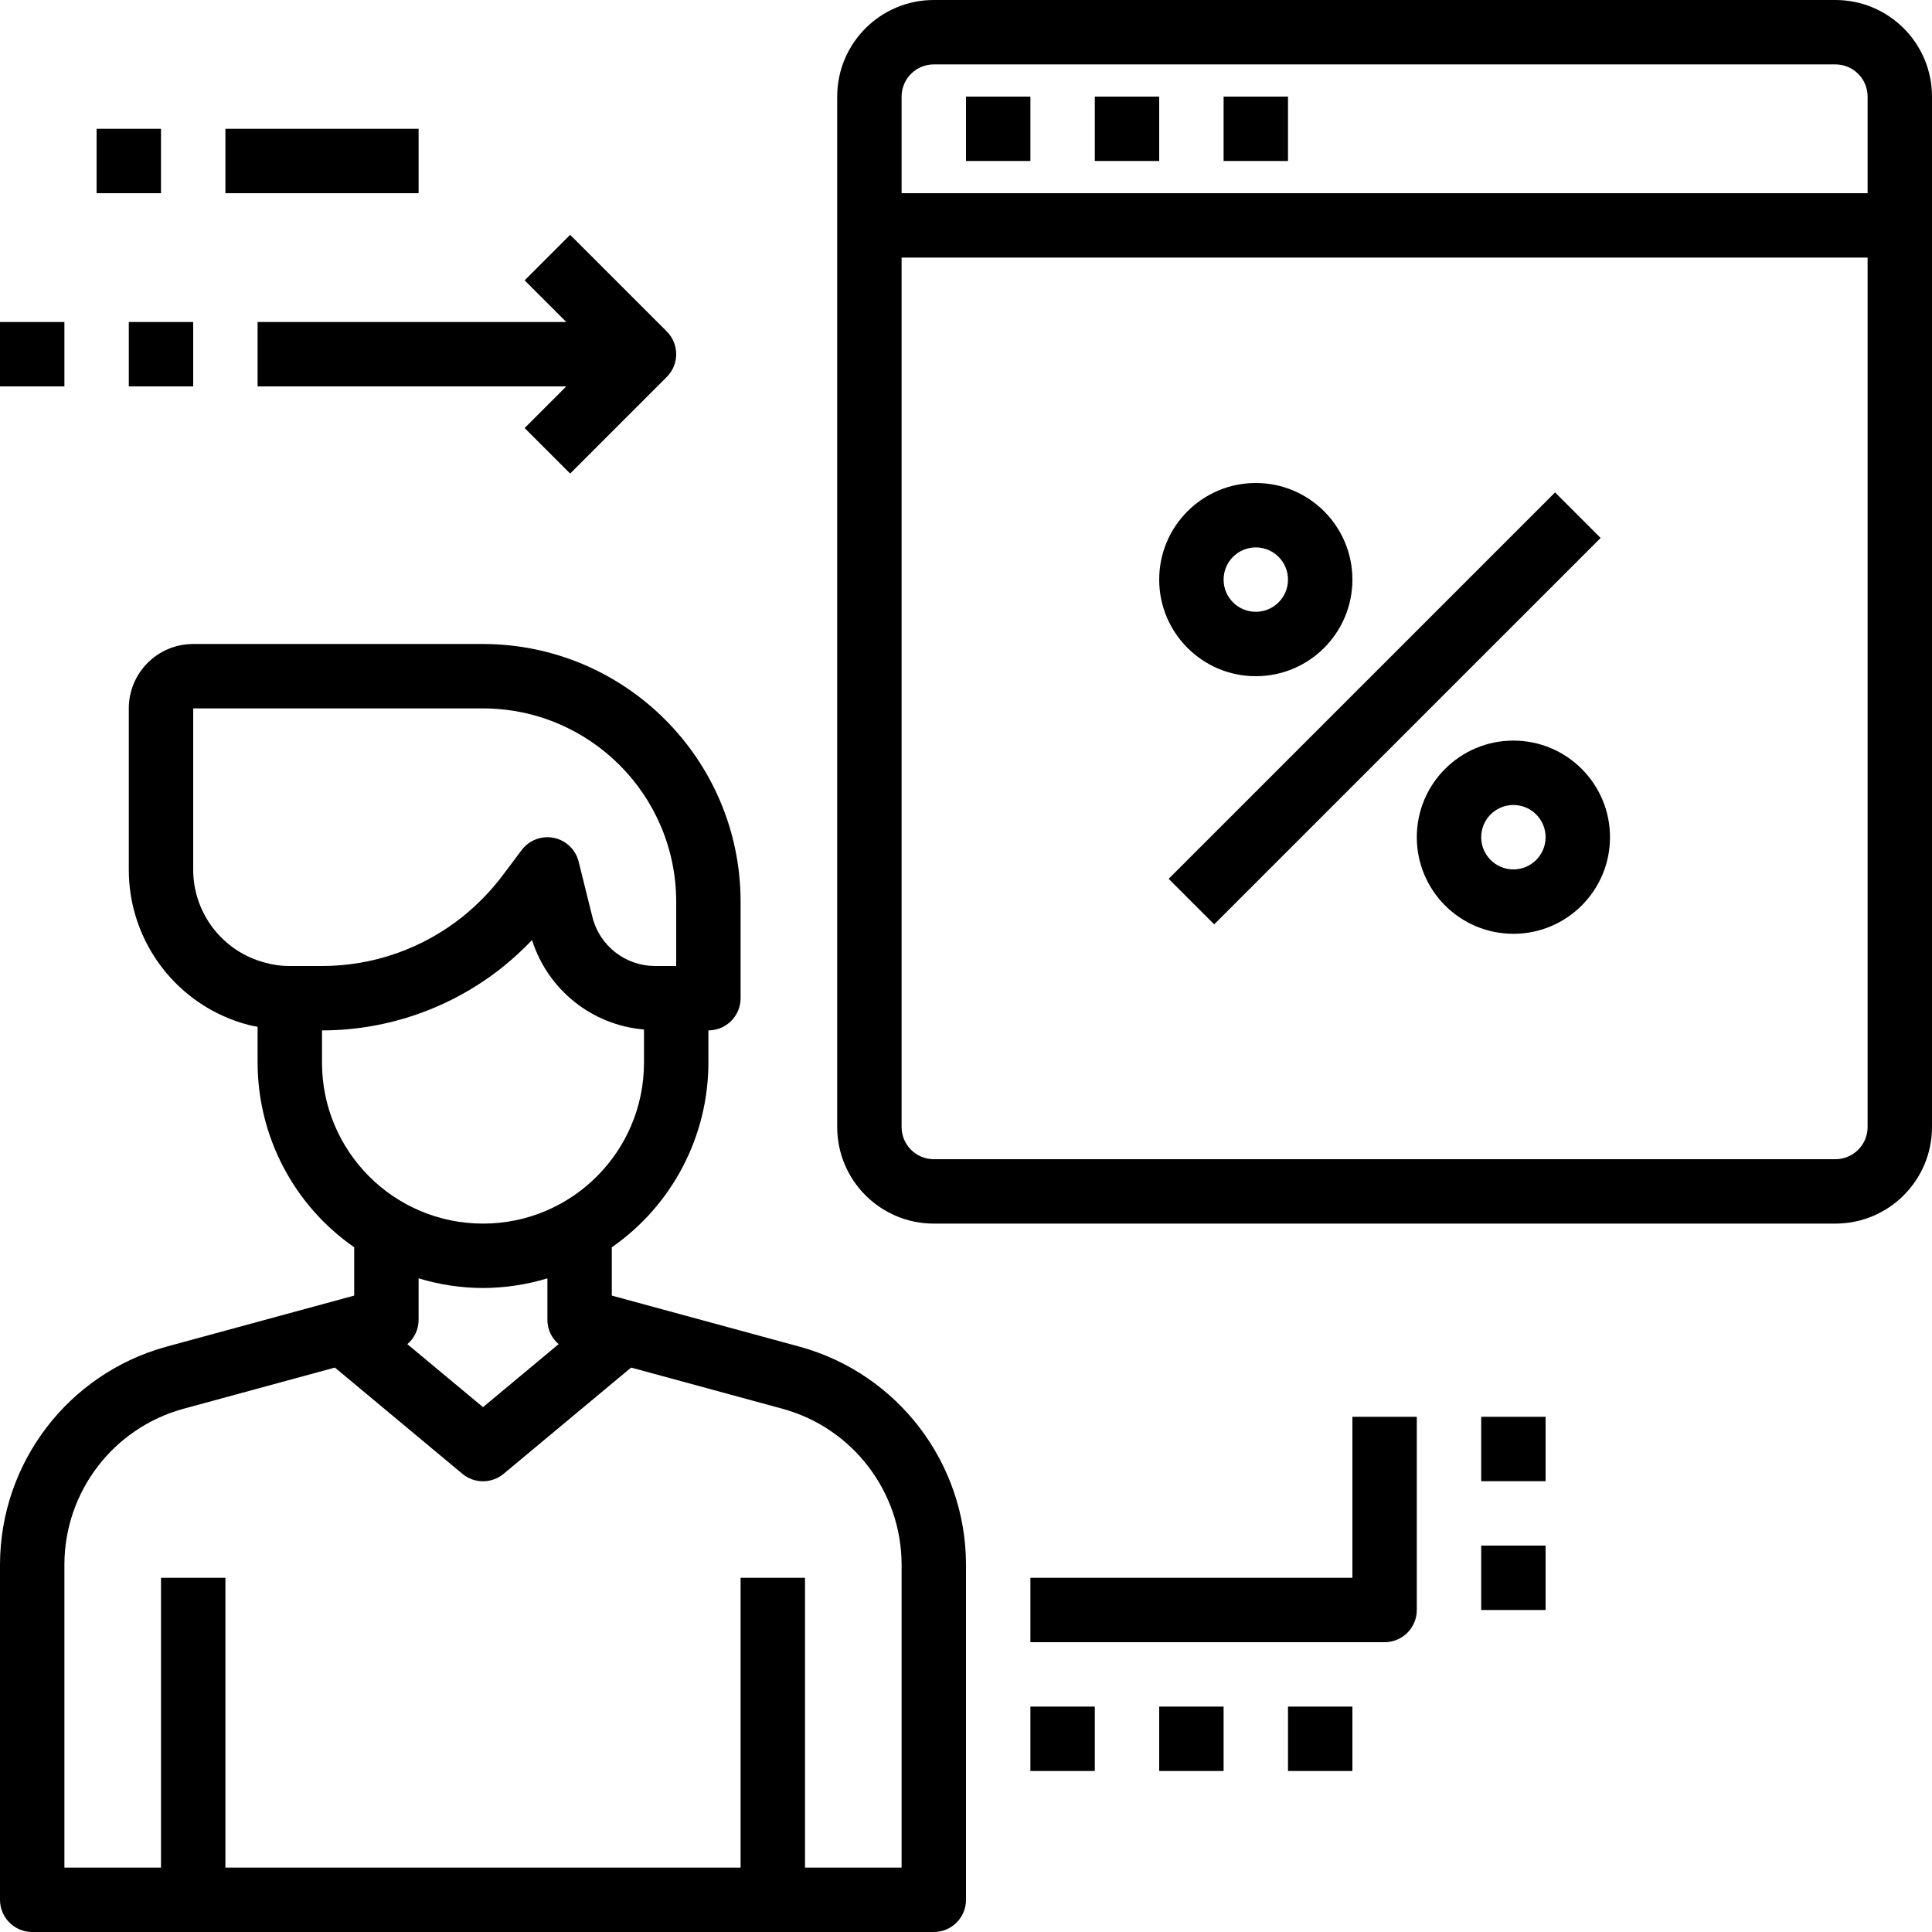 <svg height="480pt" viewBox="0 0 480 480" width="480pt" xmlns="http://www.w3.org/2000/svg"><path d="m456 0h-224c-13.254 0-24 10.746-24 24v256c0 13.254 10.746 24 24 24h224c13.254 0 24-10.746 24-24v-256c0-13.254-10.746-24-24-24zm-224 16h224c4.418 0 8 3.582 8 8v24h-240v-24c0-4.418 3.582-8 8-8zm224 272h-224c-4.418 0-8-3.582-8-8v-216h240v216c0 4.418-3.582 8-8 8zm0 0"/><path d="m336 392h-80v16h88c4.418 0 8-3.582 8-8v-48h-16zm0 0"/><path d="m256 424h16v16h-16zm0 0"/><path d="m288 424h16v16h-16zm0 0"/><path d="m368 352h16v16h-16zm0 0"/><path d="m368 384h16v16h-16zm0 0"/><path d="m320 424h16v16h-16zm0 0"/><path d="m64 80v16h76.688l-10.344 10.344 11.312 11.312 24-24c3.121-3.125 3.121-8.188 0-11.312l-24-24-11.312 11.312 10.344 10.344zm0 0"/><path d="m240 24h16v16h-16zm0 0"/><path d="m272 24h16v16h-16zm0 0"/><path d="m304 24h16v16h-16zm0 0"/><path d="m32 80h16v16h-16zm0 0"/><path d="m0 80h16v16h-16zm0 0"/><path d="m56 32h48v16h-48zm0 0"/><path d="m24 32h16v16h-16zm0 0"/><path d="m198.742 334.602-46.742-12.715v-12c15.027-10.445 23.988-27.586 24-45.887v-8c4.418 0 8-3.582 8-8v-24c-.039-35.328-28.672-63.961-64-64h-72c-8.836 0-16 7.164-16 16v40c-.051 18.188 12.227 34.102 29.832 38.664.711.199 1.449.289 2.168.441v8.895c.012 18.301 8.973 35.441 24 45.887v12l-46.77 12.723c-24.301 6.73-41.152 28.812-41.23 54.031v83.359c0 4.418 3.582 8 8 8h224c4.418 0 8-3.582 8-8v-83.359c-.082-25.227-16.941-47.316-41.258-54.039zm-150.742-118.602v-40h72c26.5.027 47.973 21.5 48 48v16h-5.281c-7.324-.016-13.711-4.988-15.52-12.09l-3.438-13.84c-.746-2.992-3.145-5.293-6.168-5.91-.527-.109-1.059-.16-1.594-.16-2.52 0-4.891 1.188-6.398 3.199l-4.801 6.402c-2.859 3.762-6.168 7.168-9.848 10.133-9.918 7.945-22.246 12.273-34.953 12.266h-8c-2.035.02-4.062-.25-6.023-.801-10.594-2.707-18-12.266-17.977-23.199zm32 48v-8c16.379-.004 32.266-5.598 45.031-15.855 2.523-2.043 4.914-4.242 7.152-6.594 3.914 12.359 14.898 21.137 27.816 22.227v8.223c0 22.09-17.91 40-40 40s-40-17.91-40-40zm40 56c5.422-.016 10.812-.824 16-2.398v10.398c.027 2.293 1.043 4.461 2.793 5.945l-18.793 15.656-18.793-15.648c1.75-1.484 2.77-3.656 2.793-5.953v-10.398c5.188 1.574 10.578 2.383 16 2.398zm104 144h-24v-72h-16v72h-128v-72h-16v72h-24v-75.359c.059-18.016 12.102-33.793 29.465-38.602l37.734-10.27 31.68 26.398c2.969 2.469 7.273 2.469 10.242 0l31.68-26.398 37.711 10.262c17.371 4.805 29.422 20.586 29.488 38.609zm0 0"/><path d="m290.348 218.34 96.004-96.004 11.312 11.316-96.004 96zm0 0"/><path d="m376 184c-13.254 0-24 10.746-24 24s10.746 24 24 24 24-10.746 24-24-10.746-24-24-24zm0 32c-4.418 0-8-3.582-8-8s3.582-8 8-8 8 3.582 8 8-3.582 8-8 8zm0 0"/><path d="m312 168c13.254 0 24-10.746 24-24s-10.746-24-24-24-24 10.746-24 24 10.746 24 24 24zm0-32c4.418 0 8 3.582 8 8s-3.582 8-8 8-8-3.582-8-8 3.582-8 8-8zm0 0"/></svg>